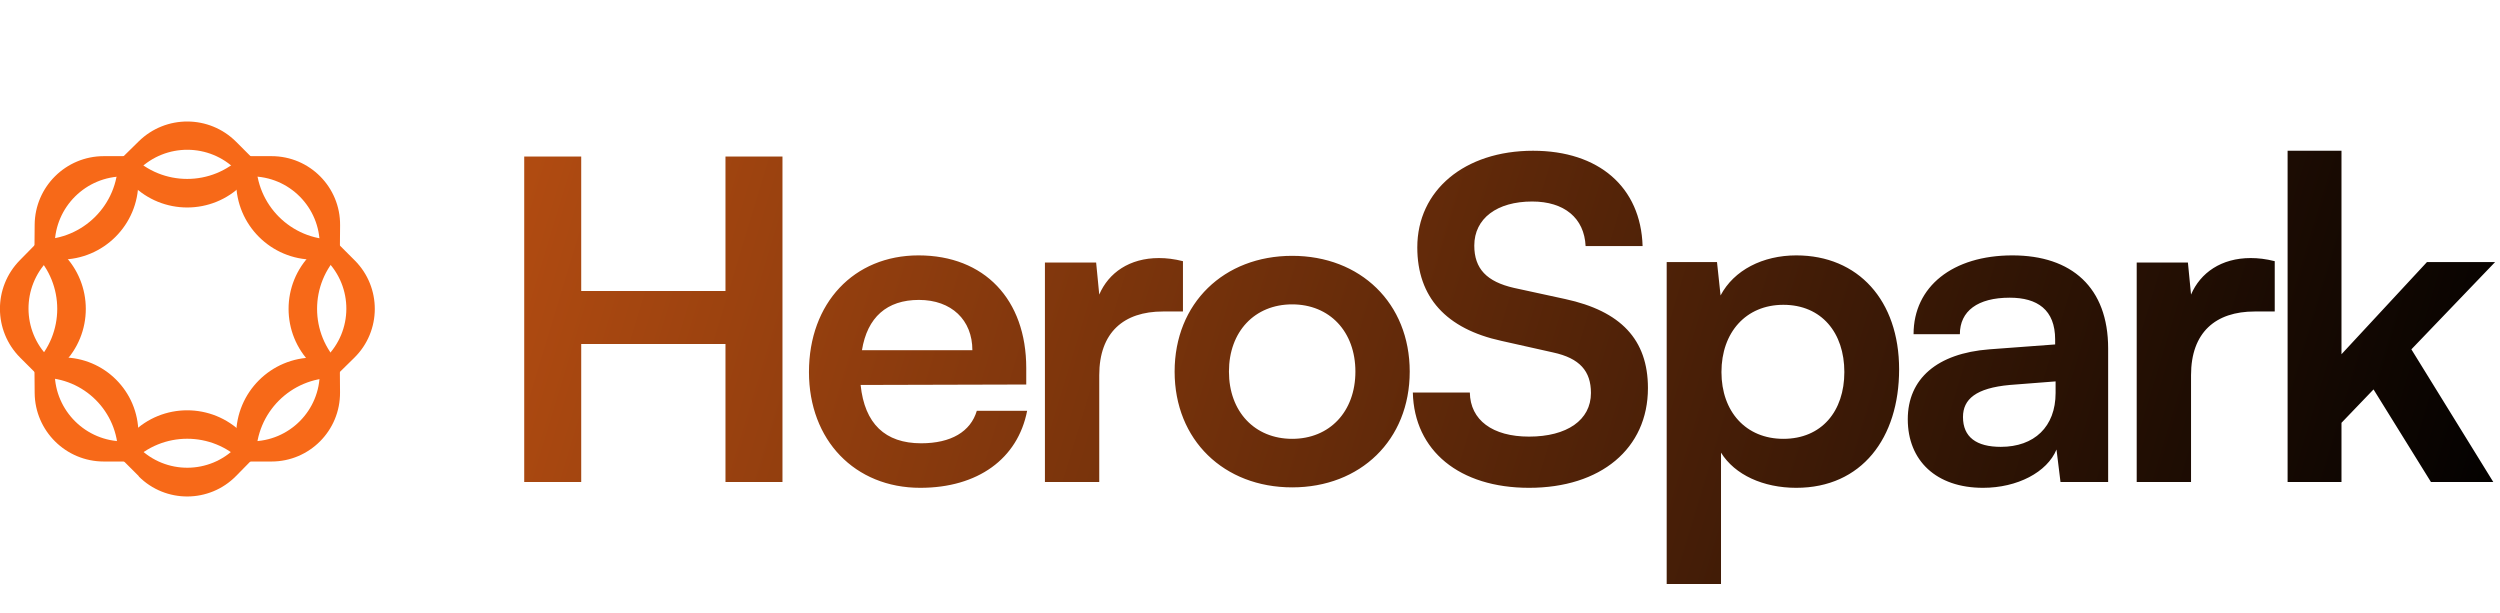 <svg width="1224" height="300" viewBox="0 0 1224 300" fill="none" xmlns="http://www.w3.org/2000/svg">
<g clip-path="url(#clip0_86725_18602)">
<path d="M67.993 233.182L58.298 223.488L58.092 222.694L57.798 222.136C57.798 201.571 41.141 184.914 20.576 184.914H19.695L9.883 175.102C-3.249 161.97 -3.337 140.7 9.677 127.451L19.666 117.286C40.73 117.286 57.769 100.217 57.769 79.182L67.934 69.194C81.183 56.179 102.453 56.267 115.585 69.399L125.398 79.212C125.398 100.246 142.437 117.315 163.501 117.315L173.666 127.48C186.857 140.671 186.768 162.087 173.46 175.161L163.472 184.973C142.437 184.973 125.398 202.012 125.398 223.047L123.987 224.486L115.585 233.036C102.512 246.344 81.095 246.432 67.904 233.241L67.993 233.182ZM67.699 218.934L67.934 219.169C81.125 232.36 102.541 232.272 115.615 218.963V213.117C115.615 192.082 132.654 175.043 153.689 175.043H159.535C172.843 161.97 172.931 140.553 159.741 127.362L159.505 127.127H153.718C132.683 127.127 115.615 110.088 115.615 89.024V83.237C102.483 70.104 81.213 70.016 67.963 83.031L67.728 83.266V88.995C67.728 110.059 50.66 127.098 29.625 127.098H23.896L23.661 127.333C10.646 140.583 10.735 161.852 23.867 174.984H30.536C51.1 174.984 67.758 191.642 67.758 212.206V218.875L67.699 218.934Z" fill="#F76918"/>
<path d="M132.958 225.958H118.592C103.727 211.093 79.607 211.093 64.713 225.958H50.817C32.25 225.958 17.12 210.975 16.973 192.409L16.855 178.16C31.75 163.265 31.75 139.146 16.855 124.251L16.973 110.003C17.12 91.436 32.25 76.453 50.817 76.453L64.713 76.453C79.578 91.319 103.697 91.319 118.592 76.453H132.958C151.613 76.453 166.684 91.641 166.508 110.297L166.39 124.31C151.525 139.175 151.525 163.265 166.39 178.131V180.187L166.478 192.115C166.625 210.77 151.554 225.958 132.929 225.958H132.958ZM122.676 216.087H122.999C141.654 216.087 156.725 200.899 156.548 182.244L152.436 178.131C137.57 163.265 137.57 139.175 152.436 124.31L156.548 120.197C156.695 101.542 141.624 86.353 122.999 86.353H122.676L118.592 90.437C103.727 105.302 79.607 105.302 64.713 90.437L60.629 86.353C42.062 86.353 26.932 101.336 26.785 119.903V120.226L30.84 124.281C45.734 139.175 45.734 163.295 30.84 178.19L26.785 182.244V182.567C26.932 201.134 42.062 216.117 60.629 216.117L64.713 212.033C79.578 197.168 103.697 197.168 118.592 212.033L122.676 216.117V216.087Z" fill="#F76918"/>
<path d="M284.562 236H256.658V76.642H284.562V142.478H355.194V76.642H383.098V236H355.194V168.42H284.562V236ZM450.568 238.834C418.522 238.834 396.068 215.508 396.068 182.154C396.068 148.364 418.086 125.038 449.696 125.038C481.96 125.038 502.452 146.62 502.452 180.192V188.258L421.356 188.476C423.318 207.442 433.346 217.034 451.004 217.034C465.61 217.034 475.202 211.366 478.254 201.12H502.888C498.31 224.664 478.69 238.834 450.568 238.834ZM449.914 146.838C434.218 146.838 424.626 155.34 422.01 171.472H476.074C476.074 156.648 465.828 146.838 449.914 146.838ZM579.176 127.872V152.506H569.366C550.182 152.506 538.192 162.752 538.192 183.68V236H511.596V128.526H536.666L538.192 144.222C542.77 133.54 553.016 126.346 567.404 126.346C571.11 126.346 574.816 126.782 579.176 127.872ZM575.095 181.936C575.095 148.364 599.293 125.256 632.647 125.256C666.001 125.256 690.199 148.364 690.199 181.936C690.199 215.508 666.001 238.616 632.647 238.616C599.293 238.616 575.095 215.508 575.095 181.936ZM601.691 181.936C601.691 201.556 614.335 214.854 632.647 214.854C650.959 214.854 663.603 201.556 663.603 181.936C663.603 162.316 650.959 149.018 632.647 149.018C614.335 149.018 601.691 162.316 601.691 181.936ZM693.907 121.114C693.907 93.21 717.015 73.808 750.587 73.808C782.851 73.808 803.343 91.684 804.215 120.46H776.311C775.657 106.726 765.847 98.66 750.151 98.66C732.929 98.66 721.811 106.944 721.811 120.242C721.811 131.578 727.915 137.9 741.213 140.952L766.283 146.402C793.533 152.288 806.831 166.24 806.831 190.002C806.831 219.65 783.723 238.834 748.625 238.834C714.617 238.834 692.381 220.74 691.727 192.182H719.631C719.849 205.698 730.749 213.764 748.625 213.764C767.155 213.764 778.927 205.698 778.927 192.4C778.927 181.718 773.477 175.396 760.397 172.562L735.109 166.894C708.077 161.008 693.907 145.53 693.907 121.114ZM816.01 285.922V128.308H840.644L842.388 144.658C848.928 132.232 863.098 125.038 879.448 125.038C909.75 125.038 929.806 147.056 929.806 180.846C929.806 214.418 911.494 238.834 879.448 238.834C863.316 238.834 849.364 232.512 842.606 221.612V285.922H816.01ZM842.824 182.154C842.824 201.556 854.814 214.854 873.126 214.854C891.874 214.854 902.992 201.338 902.992 182.154C902.992 162.97 891.874 149.236 873.126 149.236C854.814 149.236 842.824 162.752 842.824 182.154ZM970.887 238.834C947.997 238.834 934.045 225.536 934.045 205.262C934.045 185.424 948.433 172.998 973.939 171.036L1006.2 168.638V166.24C1006.2 151.634 997.483 145.748 983.967 145.748C968.271 145.748 959.551 152.288 959.551 163.624H936.879C936.879 140.298 956.063 125.038 985.275 125.038C1014.27 125.038 1032.15 140.734 1032.15 170.6V236H1008.82L1006.86 220.086C1002.28 231.204 987.673 238.834 970.887 238.834ZM979.607 218.778C995.957 218.778 1006.42 208.968 1006.42 192.4V186.732L983.967 188.476C967.399 190.002 961.077 195.452 961.077 204.172C961.077 213.982 967.617 218.778 979.607 218.778ZM1113.71 127.872V152.506H1103.9C1084.72 152.506 1072.73 162.752 1072.73 183.68V236H1046.13V128.526H1071.2L1072.73 144.222C1077.31 133.54 1087.55 126.346 1101.94 126.346C1105.65 126.346 1109.35 126.782 1113.71 127.872ZM1146.39 236H1120.01V73.808H1146.39V173.434L1188.24 128.308H1221.6L1180.61 171.036L1220.72 236H1190.2L1162.08 190.656L1146.39 207.006V236Z" fill="url(#paint0_linear_86725_18602)"/>
</g>
<defs>
<linearGradient id="paint0_linear_86725_18602" x1="-106.712" y1="-65.705" x2="1209.14" y2="332.142" gradientUnits="userSpaceOnUse">
<stop stop-color="#F76918"/>
<stop offset="1"/>
</linearGradient>
<clipPath id="clip0_86725_18602">
<rect width="1224" height="300" fill="white"/>
</clipPath>
</defs>
</svg>
